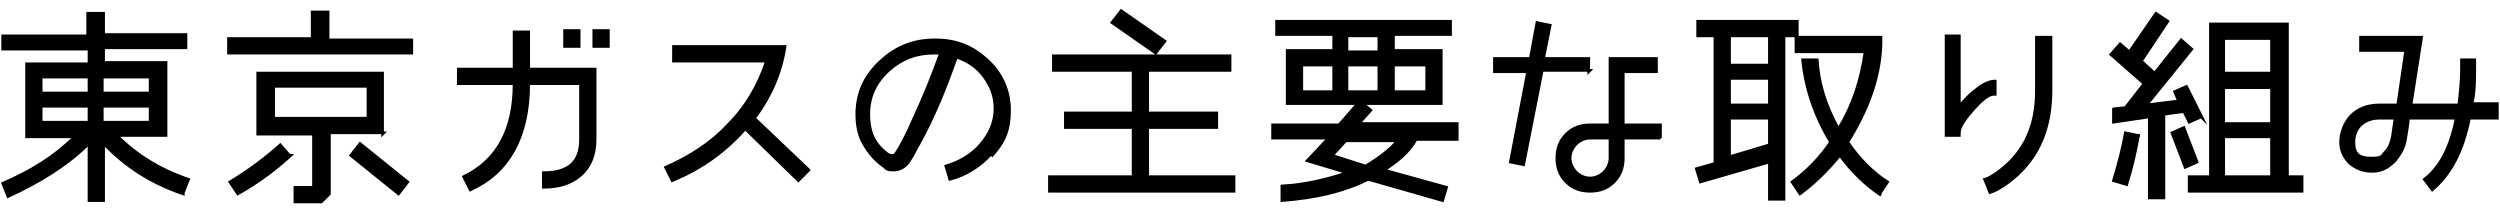 <?xml version="1.0" encoding="UTF-8"?>
<svg id="_レイヤー_2" xmlns="http://www.w3.org/2000/svg" version="1.1" viewBox="0 0 188.2 16">
  <!-- Generator: Adobe Illustrator 29.1.0, SVG Export Plug-In . SVG Version: 2.1.0 Build 142)  -->
  <defs>
    <style>
      .st0 {
        stroke: #000;
        stroke-miterlimit: 10;
        stroke-width: .2px;
      }
    </style>
  </defs>
  <g id="_レイアウト">
    <g>
      <path class="st0" d="M13.8,14.6c-2.4-.8-4.4-2.1-6-3.8v4.3h-1.1v-4.3c-1.6,1.6-3.7,2.9-6.1,4l-.4-1c2.1-.9,3.9-2,5.4-3.5H2v-5.5h4.7v-1.1H.2v-1h6.4V1h1.2v1.6h6.2v1h-6.2v1.1h4.7v5.5h-3.7c1.5,1.5,3.3,2.6,5.4,3.3l-.4,1h0ZM6.7,7v-1.2h-3.6v1.2h3.6ZM6.7,9.2v-1.2h-3.6v1.2h3.6ZM11.3,7v-1.2h-3.6v1.2h3.6ZM11.3,9.2v-1.2h-3.6v1.2h3.6Z"/>
      <path class="st0" d="M31,4h-13.8v-1.1h6.3V.9h1.2v2.1h6.3s0,1.1,0,1.1ZM21.9,11.7c-1.1,1-2.4,2-4,2.9l-.6-.9c1.5-.9,2.8-1.9,3.8-2.8l.7.8ZM28.9,10h-4.1v4.6l-.6.6h-2v-1.1h1.4v-4h-4.2v-4.6h9.4v4.6ZM27.7,8.9v-2.4h-7.1v2.4h7.1ZM30.7,13.7l-.7.9-3.6-2.9.7-.9,3.6,2.9Z"/>
      <path class="st0" d="M44.8,10.5c0,1.2-.4,2.1-1.1,2.7-.7.6-1.6.9-2.8.9v-1.1c1.9,0,2.8-.8,2.8-2.5v-4.2h-3.9c0,4-1.5,6.7-4.4,8l-.5-1c2.5-1.2,3.8-3.5,3.8-7h-4.2v-1.1h4.2v-2.8h1.1v2.8h5v5.3h0ZM43.6,3.5h-1.1v-1.2h1.1v1.2ZM45.8,3.5h-1.1v-1.2h1.1v1.2Z"/>
      <path class="st0" d="M60.9,12.8l-.8.8-4-3.9c-1.5,1.7-3.3,3-5.5,3.9l-.5-1c1.8-.8,3.4-1.8,4.7-3.2,1.4-1.4,2.3-3,2.9-4.8h-7v-1.1h8.4c-.3,2-1.1,3.8-2.3,5.4l4.1,3.9Z"/>
      <path class="st0" d="M74.6,11.6c-.8.9-1.9,1.6-3.1,1.9l-.3-1c1-.3,1.9-.8,2.6-1.6.7-.8,1.1-1.7,1.1-2.7s-.3-1.7-.8-2.4c-.5-.7-1.2-1.2-2.1-1.5-.8,2.3-1.7,4.5-2.8,6.5-.2.3-.4.8-.8,1.4-.3.4-.7.6-1.1.6s-.5,0-.8-.3c-.6-.4-1.1-1-1.5-1.7-.4-.7-.5-1.5-.5-2.2,0-1.6.6-2.9,1.8-4,1.2-1.1,2.5-1.6,4.1-1.6s2.8.5,3.9,1.5c1.1,1,1.7,2.3,1.7,3.8s-.4,2.4-1.3,3.4h0ZM70.3,4c-1.3,0-2.4.4-3.4,1.3-1,.9-1.5,2-1.5,3.3s.4,2.2,1.3,2.9c.2.2.4.2.5.2s.1,0,.2-.1c.3-.4.8-1.3,1.4-2.7.7-1.5,1.4-3.2,2-4.9-.2,0-.4,0-.6,0h0Z"/>
      <path class="st0" d="M93,14.4h-14v-1.1h6.3v-3.7h-5.1v-1.1h5.1v-3.2h-6v-1.1h13.3v1.1h-6.2v3.2h5.2v1.1h-5.2v3.7h6.5s0,1.1,0,1.1ZM87.7,3.1l-.7.9-3.3-2.3.7-.9,3.3,2.3Z"/>
      <path class="st0" d="M109.7,10.5h-3.1c-.5.9-1.3,1.6-2.4,2.3l4.7,1.3-.3,1-5.6-1.6c-1.8.9-3.9,1.4-6.5,1.6v-1.1c1.8-.1,3.4-.5,4.9-1l-3-.9,1.6-1.7h-4.2v-1h5l1.4-1.6h-5.3v-4h3.5v-1.2h-4.3v-1h13.1v1h-4.3v1.2h3.6v4h-5.9l.6.5-.9,1h7.4v1h0ZM100.4,6.9v-2h-2.4v2h2.4ZM101.4,10.5l-1.1,1.2,2.5.8c1-.6,1.8-1.2,2.4-1.9h-3.8ZM103.8,3.9v-1.2h-2.4v1.2h2.4ZM103.8,6.9v-2h-2.4v2h2.4ZM107.4,6.9v-2h-2.5v2h2.5Z"/>
      <path class="st0" d="M119.7,5.3h-3.6l-1.4,7.1-1-.2,1.3-6.8h-2.5v-1h2.7l.5-2.7,1,.2-.5,2.5h3.4v1h0ZM125,10.4h-2.8v1.5c0,.7-.2,1.3-.7,1.8-.5.5-1.1.7-1.8.7s-1.3-.2-1.8-.7c-.5-.5-.7-1.1-.7-1.8s.2-1.3.7-1.8c.5-.5,1.1-.7,1.8-.7h1.5v-5h3.5v1h-2.5v4h2.8v1h0ZM121.2,10.4h-1.5c-.8,0-1.5.7-1.5,1.5s.7,1.5,1.5,1.5,1.5-.7,1.5-1.5v-1.5Z"/>
      <path class="st0" d="M135.3,2.7h-1v12.3h-1.1v-2.8l-5.2,1.5-.3-1,1.4-.4V2.7h-1.3v-1.1h7.5v1.1h0ZM133.2,4.9v-2.2h-3v2.2h3ZM133.2,7.9v-2h-3v2s3,0,3,0ZM133.2,11v-2.1h-3v2.9l3-.9ZM141.6,14.7c-1.2-.8-2.2-1.8-3.1-3-.9,1.1-1.9,2.1-3,2.9l-.6-.9c1.1-.8,2.1-1.8,2.9-3-1.2-2-1.9-4.1-2.1-6.2h1.1c.1,1.7.6,3.4,1.6,5.2,1.1-1.8,1.7-3.7,2-5.8h-5.2v-1.1h6.4v.6c-.1,2.5-1,4.9-2.5,7.3.9,1.3,1.9,2.3,3,3l-.6.9h0Z"/>
      <path class="st0" d="M150.1,7.1c-.4,0-.9.4-1.6,1.2s-1,1.3-1,1.7v.2h-1V2.7h1v5.3c.4-.5.8-.9,1.2-1.2.6-.5,1.1-.7,1.5-.7v1h0ZM154.4,6.8c0,2.8-.9,5-2.8,6.6-.6.5-1.2.9-1.8,1.1l-.4-1c.4-.1.8-.4,1.2-.7,1.8-1.4,2.7-3.3,2.7-6v-4h1.1v4h0Z"/>
      <path class="st0" d="M165.7,8.8l-.9.4-.4-.8-1.5.2v6.3h-1.1v-6.1l-2.7.4v-1c-.1,0,.9-.1.9-.1l1.4-1.8-2.5-2.2.7-.8.7.6,2-2.9.9.6-2,3,1,.9,2-2.5.8.7-3.4,4.2,2.4-.3-.3-.7.9-.4,1.2,2.4h0ZM161,10.1c-.2,1.2-.5,2.5-.9,3.8l-1-.3c.4-1.3.7-2.5.9-3.6l1,.2h0ZM165.4,12.2l-.9.4-1-2.6.9-.4,1,2.6h0ZM173.2,14.4h-8.4v-1.1h1.6V1.8h5.8v11.5h1.1v1.1h0ZM171,5.5v-2.6h-3.6v2.6h3.6ZM171,9.3v-2.7h-3.6v2.7h3.6ZM171,13.3v-3h-3.6v3h3.6Z"/>
      <path class="st0" d="M188,8.9h-2.1c-.5,2.5-1.4,4.2-2.8,5.4l-.6-.8c1.2-.9,2-2.5,2.4-4.6h-3.6c0,.3-.1.9-.2,1.5-.1.7-.4,1.2-.8,1.7-.5.5-1,.8-1.7.8s-1.2-.2-1.7-.6c-.4-.4-.7-.9-.7-1.6s.3-1.5.8-2c.5-.5,1.2-.8,2.1-.8h1.4l.6-4.1h-3.4v-1h4.6l-.8,5.1h3.6c.1-.9.2-1.8.2-2.7s0-.4,0-.7h1c0,.1,0,.4,0,.7,0,.8,0,1.7-.2,2.6h1.9v1h0ZM180.3,8.9h-1.2c-1.1,0-1.9.7-1.9,1.8s.6,1.2,1.4,1.2.7-.2,1-.5c.3-.3.4-.7.5-1.1l.2-1.4h0Z"/>
    </g>
  </g>
</svg>